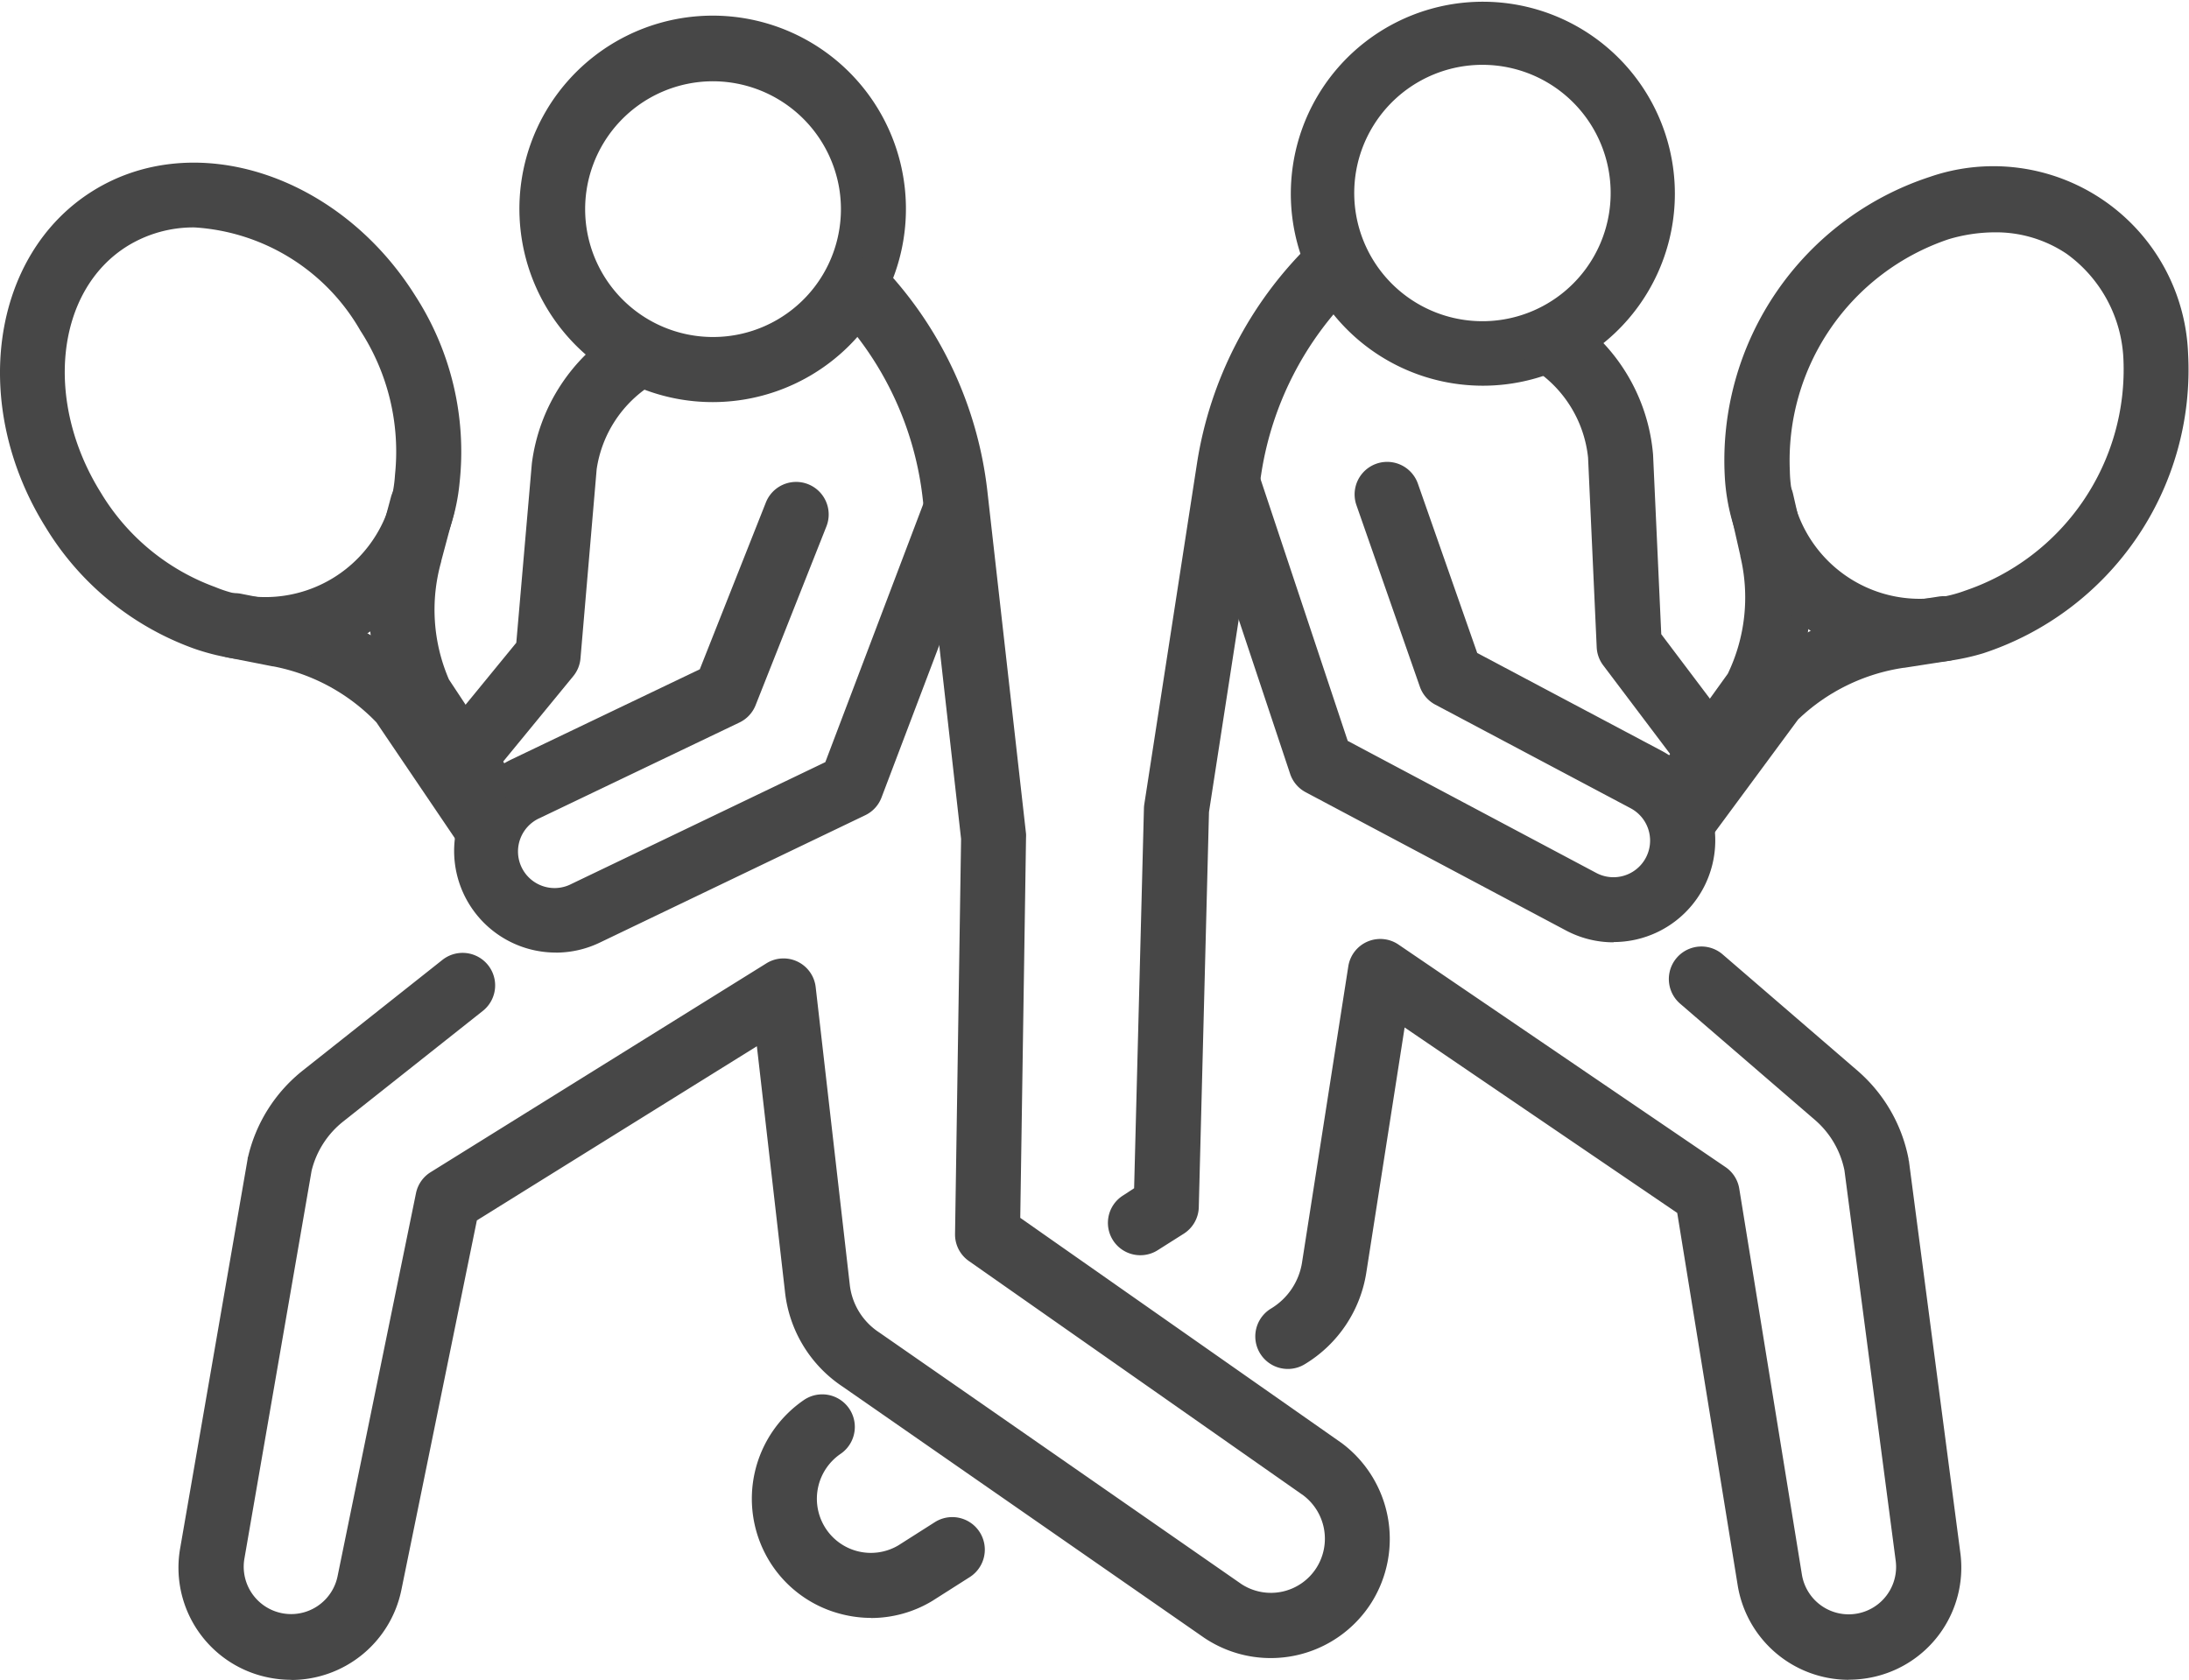 <svg xmlns="http://www.w3.org/2000/svg" width="40.583" height="31.148" viewBox="0 0 40.583 31.148">
  <g id="icon_tips" transform="translate(-2244.416 -403.552)">
    <path id="Path_24875" data-name="Path 24875" d="M1059.312,1485.5a3.607,3.607,0,0,1-.723-.073,3.56,3.56,0,1,1,.723.073m-.012-5.95a2.377,2.377,0,1,0,.479.049,2.39,2.39,0,0,0-.479-.049" transform="translate(1212.601 -1074.796)" fill="#474747"/>
    <path id="Path_24876" data-name="Path 24876" d="M1041.889,1591.974a1.877,1.877,0,0,1-.883-.221l-4.823-2.562a.6.6,0,0,1-.289-.342l-1.712-5.14a.6.6,0,1,1,1.145-.381l1.635,4.911,4.609,2.449a.678.678,0,1,0,.636-1.2l-3.621-1.921a.6.6,0,0,1-.287-.334l-1.175-3.364a.6.6,0,1,1,1.139-.4l1.1,3.14,3.412,1.81a1.885,1.885,0,0,1-.884,3.55" transform="translate(1232.44 -1170.949)" fill="#474747"/>
    <path id="Path_24877" data-name="Path 24877" d="M1058.777,1708.522a2.087,2.087,0,0,1-2.054-1.752l-1.121-6.905-5.054-3.439-.709,4.537a2.42,2.42,0,0,1-1.144,1.708.6.6,0,1,1-.624-1.033,1.218,1.218,0,0,0,.576-.86l.856-5.48a.6.6,0,0,1,.936-.406l6.057,4.122a.6.6,0,0,1,.256.4l1.162,7.161a.879.879,0,0,0,1.739-.255l-.951-7.245a1.671,1.671,0,0,0-.546-.934l-2.5-2.156a.6.6,0,1,1,.788-.914l2.5,2.156a2.882,2.882,0,0,1,.947,1.638c0,.011,0,.023.006.034l.953,7.264a2.077,2.077,0,0,1-1.727,2.329,2.119,2.119,0,0,1-.345.028" transform="translate(1219.909 -1273.822)" fill="#474747"/>
    <path id="Path_24878" data-name="Path 24878" d="M933.989,1803.881a2.222,2.222,0,0,1-.562-.073,2.194,2.194,0,0,1-1.358-1.036,2.219,2.219,0,0,1,.674-2.932.6.6,0,1,1,.678,1,1.008,1.008,0,0,0-.306,1.331,1,1,0,0,0,1.378.365l.676-.43a.6.6,0,1,1,.647,1.019l-.684.435-.014.009a2.2,2.2,0,0,1-1.129.314" transform="translate(1326.578 -1370.329)" fill="#474747"/>
    <path id="Path_24879" data-name="Path 24879" d="M1014.533,1551.521a.6.6,0,0,1-.326-1.111l.2-.131.182-7.045a.648.648,0,0,1,.007-.077l.978-6.328a7.234,7.234,0,0,1,2.083-4.046.6.6,0,1,1,.843.864,6.02,6.02,0,0,0-1.733,3.366l-.972,6.29-.189,7.326a.6.6,0,0,1-.277.492l-.474.3a.6.6,0,0,1-.325.1" transform="translate(1251.035 -1124.694)" fill="#474747"/>
    <path id="Path_24880" data-name="Path 24880" d="M1138.758,1593.035a.6.6,0,0,1-.489-.956l1.376-1.914a3.265,3.265,0,0,0,.232-2.177l0-.01-.2-.881a.6.6,0,0,1,1.178-.264l.2.876a4.5,4.5,0,0,1-.335,3.014.6.6,0,0,1-.057.1l-1.411,1.962a.6.6,0,0,1-.49.251" transform="translate(1136.804 -1174.121)" fill="#474747"/>
    <path id="Path_24881" data-name="Path 24881" d="M1139.351,1620.537a.6.6,0,0,1-.485-.962l1.691-2.289a.6.6,0,0,1,.072-.082,4.788,4.788,0,0,1,2.649-1.309l.821-.127a.6.6,0,1,1,.184,1.193l-.826.128h-.01a3.589,3.589,0,0,0-1.953.958l-1.657,2.244a.6.6,0,0,1-.486.245" transform="translate(1136.258 -1201.154)" fill="#474747"/>
    <path id="Path_24882" data-name="Path 24882" d="M1159.38,1526.1a3.534,3.534,0,0,1-2.014-.612,3.725,3.725,0,0,1-1.571-2.841,5.532,5.532,0,0,1,3.8-5.561,3.612,3.612,0,0,1,4.789,3.273,5.532,5.532,0,0,1-3.8,5.561,4.242,4.242,0,0,1-1.2.18m1.413-7.986a3.019,3.019,0,0,0-.856.129,4.329,4.329,0,0,0-2.94,4.3,2.409,2.409,0,0,0,3.244,2.217,4.329,4.329,0,0,0,2.94-4.3,2.543,2.543,0,0,0-1.05-1.946,2.345,2.345,0,0,0-1.338-.4" transform="translate(1120.598 -1110.254)" fill="#474747"/>
    <path id="Path_24883" data-name="Path 24883" d="M1112.548,1558.8a.6.6,0,0,1-.482-.24l-1.636-2.168a.6.6,0,0,1-.121-.336l-.16-3.517a2.234,2.234,0,0,0-.975-1.62.6.6,0,1,1,.648-1.018,3.446,3.446,0,0,1,1.532,2.583l.152,3.331,1.523,2.019a.6.6,0,0,1-.481.967" transform="translate(1163.709 -1140.503)" fill="#474747"/>
    <path id="Path_24884" data-name="Path 24884" d="M881.926,1489.238a3.583,3.583,0,1,1,.579-.047,3.625,3.625,0,0,1-.579.047m.009-5.949a2.371,2.371,0,1,0,2.339,1.993,2.378,2.378,0,0,0-2.339-1.993" transform="translate(1375.702 -1078.23)" fill="#474747"/>
    <path id="Path_24885" data-name="Path 24885" d="M865.064,1597.746a1.885,1.885,0,0,1-.815-3.585l3.484-1.668,1.225-3.093a.6.6,0,0,1,1.122.445l-1.312,3.313a.6.6,0,0,1-.3.322l-3.7,1.771a.678.678,0,1,0,.586,1.222l4.706-2.258,1.836-4.84a.6.6,0,1,1,1.128.428l-1.921,5.065a.6.6,0,0,1-.3.33l-4.924,2.363a1.881,1.881,0,0,1-.814.186" transform="translate(1389.657 -1176.531)" fill="#474747"/>
    <path id="Path_24886" data-name="Path 24886" d="M801.739,1564.114a2.109,2.109,0,0,1-.429-.044,2.077,2.077,0,0,1-1.63-2.4l1.251-7.219c0-.011,0-.023.007-.034a2.882,2.882,0,0,1,1.013-1.6l2.59-2.052a.6.6,0,1,1,.749.946l-2.59,2.052a1.671,1.671,0,0,0-.584.911l-1.247,7.2a.879.879,0,0,0,1.727.326l1.455-7.108a.6.6,0,0,1,.272-.391l6.221-3.87a.6.6,0,0,1,.918.444l.631,5.509a1.219,1.219,0,0,0,.54.885l.012.008,6.711,4.663a1,1,0,0,0,1.392-.307,1.008,1.008,0,0,0-.246-1.339l-6.2-4.345a.6.6,0,0,1-.257-.5l.112-7.328-.713-6.325a6.019,6.019,0,0,0-1.594-3.435.6.6,0,1,1,.878-.828,7.232,7.232,0,0,1,1.915,4.128l.718,6.363a.6.6,0,0,1,0,.077l-.107,7.047,5.946,4.167.013.009a2.219,2.219,0,0,1,.553,2.957,2.21,2.21,0,0,1-3.079.669l-.014-.009-6.713-4.664a2.422,2.422,0,0,1-1.067-1.751l-.522-4.56-5.191,3.229-1.4,6.854a2.087,2.087,0,0,1-2.039,1.668" transform="translate(1448.077 -1129.414)" fill="#474747"/>
    <path id="Path_24887" data-name="Path 24887" d="M845.817,1594.126a.6.6,0,0,1-.5-.272l-1.329-2.018a.618.618,0,0,1-.053-.1,4.5,4.5,0,0,1-.211-3.026l.232-.867a.6.6,0,1,1,1.166.312l-.233.872,0,.01a3.265,3.265,0,0,0,.143,2.185l1.3,1.969a.6.6,0,0,1-.5.935" transform="translate(1407.707 -1175.071)" fill="#474747"/>
    <path id="Path_24888" data-name="Path 24888" d="M810.386,1620.015a.6.6,0,0,1-.5-.265l-1.564-2.31a3.589,3.589,0,0,0-1.912-1.038l-.01,0-.82-.162a.6.6,0,1,1,.233-1.184l.815.161a4.788,4.788,0,0,1,2.593,1.417.59.59,0,0,1,.069.084l1.6,2.357a.6.6,0,0,1-.5.942" transform="translate(1443.072 -1200.494)" fill="#474747"/>
    <path id="Path_24889" data-name="Path 24889" d="M763.466,1525.069a4.189,4.189,0,0,1-1.353-.232,5.328,5.328,0,0,1-2.754-2.25c-1.41-2.257-1.019-5.055.871-6.236s4.577-.306,5.987,1.951a5.328,5.328,0,0,1,.815,3.462,3.725,3.725,0,0,1-1.686,2.774,3.517,3.517,0,0,1-1.88.532m-1.348-8.044a2.332,2.332,0,0,0-1.248.348c-1.327.829-1.545,2.88-.487,4.573a4.12,4.12,0,0,0,2.12,1.748,2.409,2.409,0,0,0,3.332-2.082,4.121,4.121,0,0,0-.641-2.672,3.813,3.813,0,0,0-3.076-1.915" transform="translate(1485.904 -1109.257)" fill="#474747"/>
    <path id="Path_24890" data-name="Path 24890" d="M856.51,1561.7a.6.6,0,0,1-.466-.986l1.6-1.955.288-3.322a3.447,3.447,0,0,1,1.636-2.517.6.6,0,0,1,.606,1.043,2.235,2.235,0,0,0-1.04,1.578l-.3,3.508a.6.6,0,0,1-.135.331l-1.723,2.1a.6.6,0,0,1-.467.221" transform="translate(1396.344 -1143.289)" fill="#474747"/>
  </g>
</svg>
